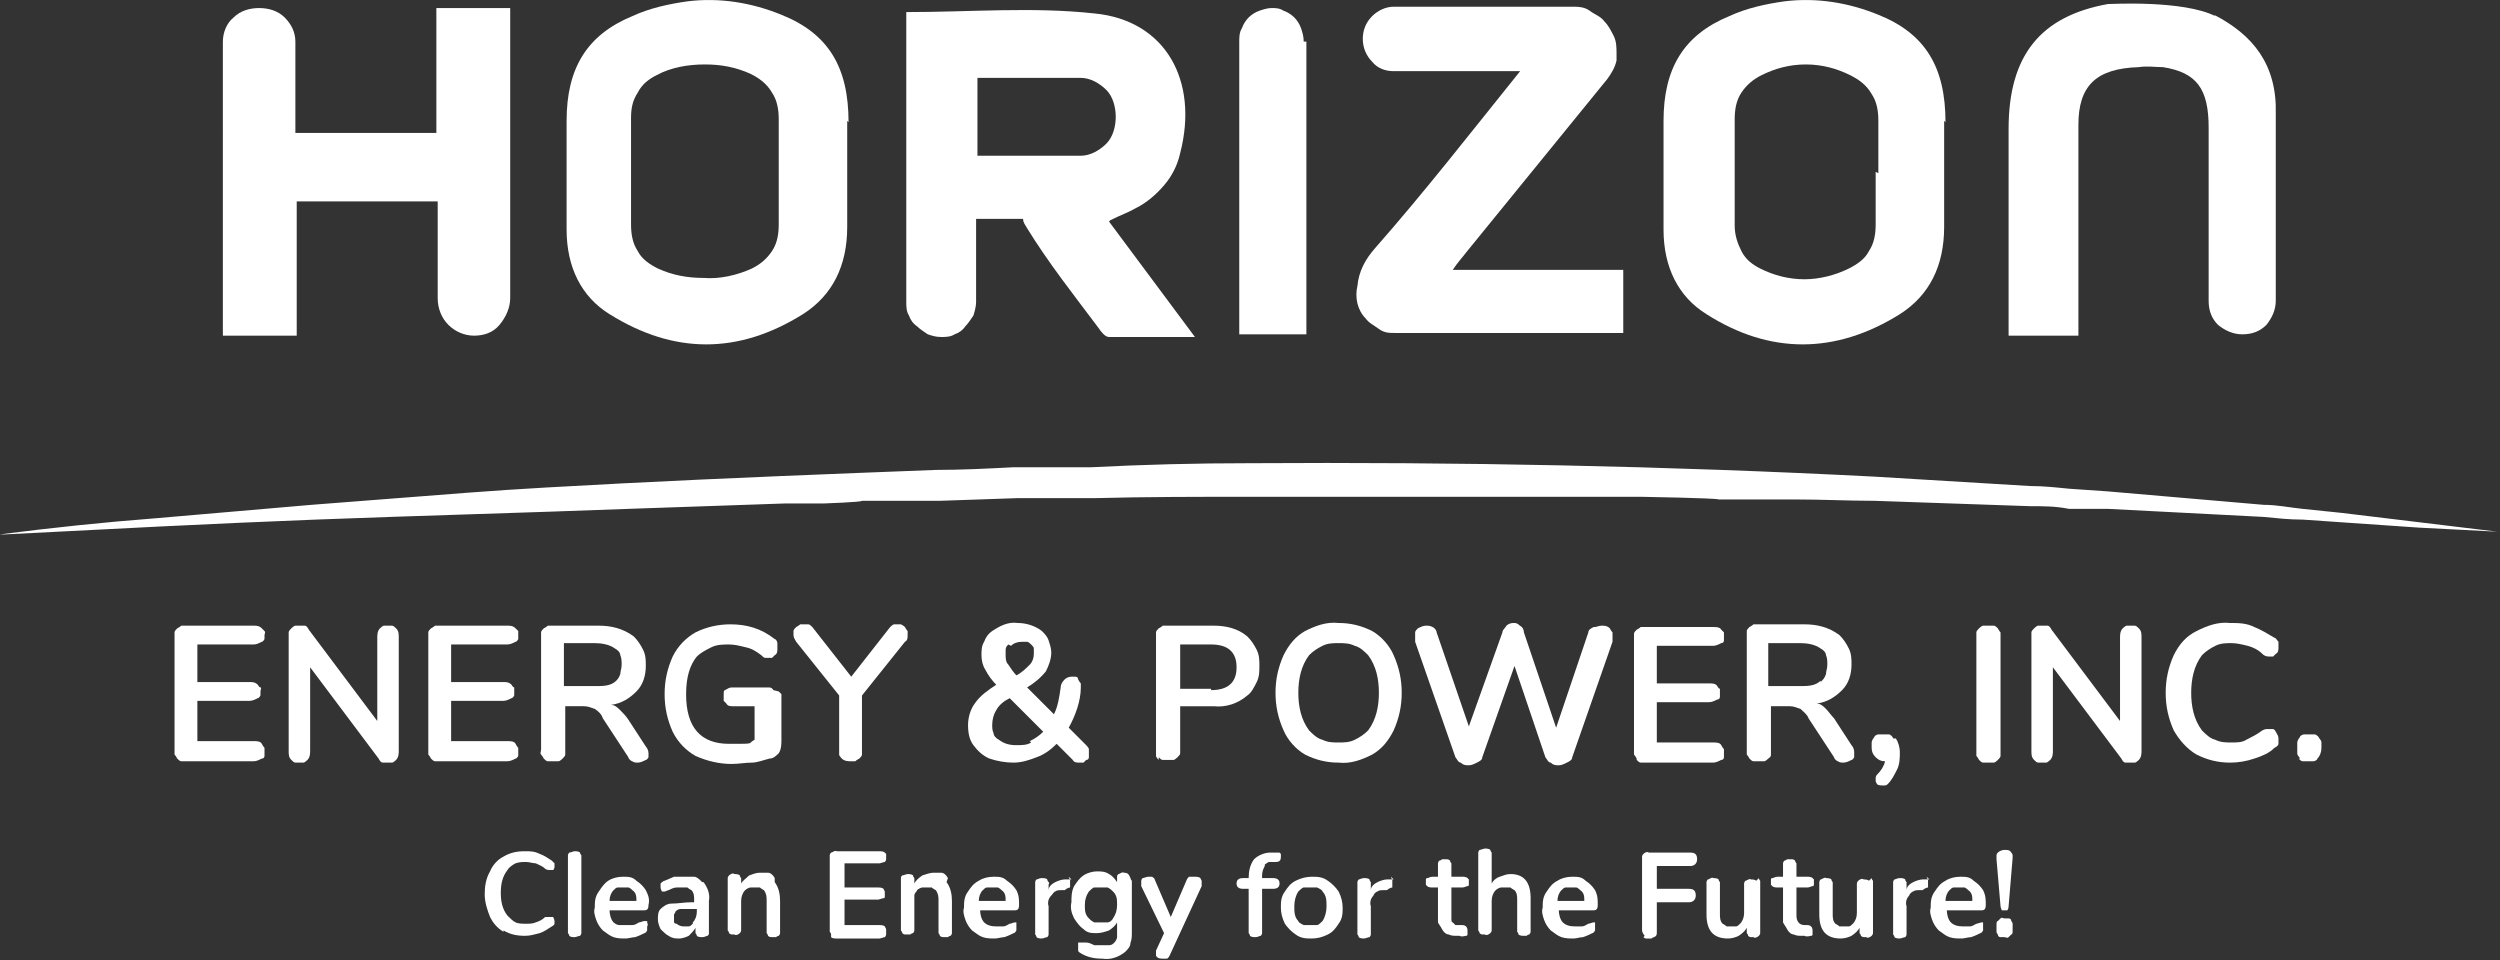<svg xmlns="http://www.w3.org/2000/svg" id="Layer_1" data-name="Layer 1" viewBox="0 0 186.2 71.5"><rect x="0" y="0" width="186.2" height="71.5" fill="#333333" stroke="none"/><defs><style>      .cls-1 {        fill: #fff;        stroke-width: 0px;      }    </style></defs><path class="cls-1" d="M164.9,1.1c2.9,1.5,4.7,3.7,4.6,7.4,0,3.6,0,10.3,0,13.9,0,.7-.3,1.3-.7,1.8-.5.5-1.1.7-1.8.7s-1.3-.3-1.8-.7c-.5-.5-.7-1.1-.7-1.8,0-3.5,0-9.6,0-12.9,0-2.9-.9-4.1-3.4-4.5-.6,0-1.2-.1-1.8,0-3.2.1-4.5,1.4-4.5,4.3v15.7h-5.2v-15.4c0-5.5,2.4-8.4,7.4-9.3.3,0,5.6-.3,8,.9Z"></path><path class="cls-1" d="M19.3.6c.7,0,1.4.2,1.9.7.5.5.8,1.1.8,1.8v6.8h10.5V.6h5.5v21.6c0,.7-.3,1.4-.8,2s-1.2.8-1.9.8-1.4-.3-1.9-.8c-.5-.5-.8-1.2-.8-2v-7.2h-10.5v10h-5.5V3.1c0-.7.3-1.4.8-1.8.5-.5,1.2-.7,1.9-.7Z"></path><path class="cls-1" d="M113.3,5.3h-9.5c-.6,0-1.2-.2-1.6-.7-.4-.4-.7-1-.7-1.7,0-.6.2-1.2.7-1.7.4-.4,1-.7,1.6-.7h13.3c.4,0,.9,0,1.3.3s.8.4,1.1.8c.3.3.5.7.7,1.1.2.4.2.9.2,1.3,0,.2,0,.3,0,.5-.1.5-.4,1-.7,1.4-3.5,4.3-7,8.6-10.5,12.9-.3.4-.6.7-1,1.3h12.7v4.7h-17c-.4,0-.8,0-1.2-.3s-.7-.4-1-.8c-.3-.3-.5-.7-.6-1.1s-.1-.9,0-1.3c.1-1.1.6-2,1.3-2.8,3.7-4.2,7.2-8.7,10.9-13.3Z"></path><path class="cls-1" d="M97.3,3.1v21.8h-5V3.1c0-.3,0-.7.2-1,.1-.3.3-.6.5-.8.2-.2.5-.4.8-.5.3-.1.6-.2.9-.2s.6,0,.9.2c.3.1.6.3.8.5.2.2.4.5.5.8.1.3.2.6.2,1Z"></path><path class="cls-1" d="M63.2,9.1c0-4.1-1.5-6.6-5-8-2.2-.9-4.6-1.3-7-1-1.4.2-2.8.5-4.1,1.1-3.4,1.4-4.9,3.9-4.9,7.8v8.1c0,2.8,1.1,5,3.2,6.3,4.8,3,9.6,3,14.4,0,2.2-1.4,3.3-3.6,3.3-6.5,0-2.6,0-5.3,0-7.9ZM58,12.8v3.9c0,.7-.1,1.4-.5,2s-.9,1-1.5,1.3c-1.1.5-2.4.8-3.6.7-1.2,0-2.3-.2-3.4-.7-.6-.3-1.2-.7-1.5-1.3-.4-.6-.5-1.3-.5-2v-7.9c0-.7.1-1.3.5-1.9.3-.6.8-1,1.4-1.3,1.1-.6,2.4-.8,3.6-.8,1.2,0,2.3.2,3.4.7.6.3,1.2.7,1.6,1.4.4.6.5,1.3.5,2,0,1.3,0,2.6,0,3.9Z"></path><path class="cls-1" d="M139.7,12.8c0-1.3,0-2.6,0-3.9,0,1.3,0,2.6,0,3.9Z"></path><path class="cls-1" d="M144.9,9.1c0-4.1-1.5-6.6-5-8-2.2-.9-4.6-1.3-7-1-1.4.2-2.8.5-4.1,1.1-3.4,1.4-4.9,3.9-4.9,7.8v8.1c0,2.8,1.1,5,3.2,6.3,4.7,3,9.6,3,14.4,0,2.2-1.4,3.3-3.6,3.3-6.5,0-2.6,0-5.3,0-7.9ZM139.7,12.8v3.9c0,.7-.1,1.4-.5,2-.3.6-.9,1-1.5,1.3-1,.5-2.2.8-3.3.8-1.2,0-2.3-.3-3.3-.8-.6-.3-1.1-.7-1.4-1.3s-.5-1.2-.5-1.9v-7.9c0-.7.1-1.4.5-2,.4-.6.9-1,1.5-1.3,1-.5,2.1-.8,3.3-.8s2.3.3,3.3.8c.6.3,1.2.7,1.6,1.4.4.6.5,1.3.5,2,0,1.3,0,2.5,0,3.9Z"></path><path class="cls-1" d="M82.7,16.4c.8-.4,1.4-.6,1.9-.9.8-.4,1.5-1,2.1-1.7.6-.7,1-1.5,1.2-2.4,1.4-5.4-1.1-9.9-6.4-10.4-4.6-.5-9.2-.1-14-.1v21.6c0,.3,0,.7.2,1,.1.3.3.6.6.8.2.2.5.4.8.6.3.1.6.2,1,.2.3,0,.7,0,1-.2.3-.1.6-.3.8-.6.2-.2.4-.5.6-.8.1-.3.2-.7.2-1v-6.2h3.5c0,.3.2.5.3.7,1.6,2.6,3.5,5,5.3,7.4.2.3.5.7.8.7,2,0,4.1,0,6.4,0l-6.4-8.6ZM80.5,11.6h-7.7v-5.8h7.7c.7,0,1.4.4,1.9.9.5.5.7,1.3.7,2,0,.7-.2,1.5-.7,2-.5.5-1.2.9-1.9.9Z"></path><path class="cls-1" d="M0,39.8c3.9-.5,7.7-.9,11.6-1.2l5.8-.5,5.8-.5c3.9-.3,7.8-.6,11.6-.9,3.9-.3,7.8-.5,11.6-.7,7.8-.4,15.5-.7,23.3-1,1.9,0,3.9-.1,5.8-.2h5.8c3.9-.2,7.8-.3,11.7-.3,15.6-.1,31.1.2,46.6,1l11.6.7c1,0,1.9.1,2.9.2l2.9.2,5.8.5,5.8.5c1,0,1.9.2,2.9.3l2.9.3,5.8.7,5.8.7-5.8-.3-5.8-.4-2.9-.2c-1,0-1.9-.1-2.9-.2l-5.8-.3-5.8-.3h-2.9c-1-.2-1.9-.2-2.9-.2l-11.6-.4c-1.9,0-3.9-.1-5.8-.1h-5.8c0-.1-5.8-.2-5.8-.2-1.9,0-3.9,0-5.8,0h-11.6c0,0-11.6,0-11.6,0-3.9,0-7.8,0-11.6.1h-5.8c0,0-5.8.2-5.8.2h-5.8c0,.1-2.9.2-2.9.2h-2.9c0,0-11.6.4-11.6.4-7.8.3-15.5.5-23.3.8-7.8.3-15.3.7-23.1,1.1Z"></path><path class="cls-1" d="M13.2,56.5c0,0-.1-.2-.2-.3,0-.1,0-.2,0-.3v-8.4c0-.1,0-.2,0-.4,0-.1.1-.2.2-.3,0,0,.2-.1.3-.2.1,0,.2,0,.3,0h5.1c.2,0,.4,0,.6.2,0,0,.1.1.2.2s0,.2,0,.3c0,.1,0,.2,0,.3,0,0-.1.2-.2.2-.2.1-.4.2-.6.2h-4.2v2.8h3.9c.2,0,.4,0,.6.2,0,0,.1.2.2.2s0,.2,0,.3c0,.1,0,.2,0,.3,0,0-.1.2-.2.2-.2.1-.4.2-.6.2h-3.9v3h4.2c.2,0,.5,0,.6.2,0,0,.1.2.2.3,0,0,0,.2,0,.3,0,.1,0,.2,0,.3,0,0,0,.2-.2.2-.2.1-.4.2-.6.2h-5.1c-.1,0-.2,0-.3,0-.1,0-.2-.1-.3-.2Z"></path><path class="cls-1" d="M29.5,46.8c.2.2.2.4.2.7v8.4c0,.2,0,.5-.2.7,0,0-.2.2-.3.2-.1,0-.2,0-.3,0-.1,0-.3,0-.4,0-.1,0-.2-.1-.3-.3l-5.1-6.8v6.2c0,.2,0,.5-.2.7,0,0-.2.2-.3.2-.1,0-.2,0-.3,0-.1,0-.2,0-.3,0-.1,0-.2-.1-.3-.2-.2-.2-.2-.4-.2-.7v-8.4c0-.1,0-.2,0-.4,0-.1.1-.2.2-.3,0,0,.2-.2.3-.2.1,0,.2,0,.3,0,.1,0,.3,0,.4,0s.2.1.3.3l5.1,6.8v-6.2c0-.2,0-.5.2-.7,0,0,.2-.2.3-.2.1,0,.2,0,.3,0,.1,0,.2,0,.3,0,.1,0,.2.1.3.2Z"></path><path class="cls-1" d="M32.1,56.5c0,0-.1-.2-.2-.3,0-.1,0-.2,0-.3v-8.4c0-.1,0-.2,0-.4,0-.1.1-.2.2-.3,0,0,.2-.1.3-.2.1,0,.2,0,.3,0h5.1c.2,0,.4,0,.6.2,0,0,.1.1.2.2,0,0,0,.2,0,.3,0,.1,0,.2,0,.3,0,0-.1.2-.2.2-.2.1-.4.2-.6.2h-4.2v2.8h3.9c.2,0,.4,0,.6.2,0,0,.1.2.2.2,0,0,0,.2,0,.3,0,.1,0,.2,0,.3,0,0-.1.2-.2.2-.2.1-.4.2-.6.2h-3.9v3h4.2c.2,0,.5,0,.6.2,0,0,.1.2.2.3,0,0,0,.2,0,.3,0,.1,0,.2,0,.3,0,0-.1.2-.2.2-.2.1-.4.2-.6.2h-5.1c-.1,0-.2,0-.3,0-.1,0-.2-.1-.3-.2Z"></path><path class="cls-1" d="M48.3,56.1c0,.1,0,.2,0,.3,0,0-.1.2-.2.2-.2.1-.4.2-.6.2-.1,0-.3,0-.4-.1-.1,0-.3-.2-.3-.3l-1.9-2.9c-.1-.3-.3-.5-.6-.7-.3-.1-.5-.2-.8-.2h-1.4v3.2c0,.1,0,.2,0,.4,0,.1-.1.2-.2.3,0,0-.2.2-.3.2-.1,0-.2,0-.4,0-.1,0-.2,0-.4,0-.1,0-.2-.1-.3-.2,0,0-.1-.2-.2-.3s0-.2,0-.4v-8.4c0-.1,0-.2,0-.3,0-.1.1-.2.2-.3,0,0,.2-.1.3-.2.1,0,.2,0,.3,0h3.5c.9,0,1.8.2,2.6.8.3.3.5.6.7,1,.2.4.2.8.2,1.2,0,.7-.2,1.4-.7,1.9-.5.5-1.1.9-1.9,1,.3,0,.5.2.7.4.2.2.4.4.6.7l1.3,2c.1.1.2.3.2.5ZM45.8,50.8c.2-.2.3-.3.4-.6,0-.2.1-.4.1-.7,0-.2,0-.5-.1-.7,0-.2-.2-.4-.4-.5-.4-.3-1-.4-1.5-.4h-2.3v3.2h2.4c.5,0,1.1,0,1.5-.4h0Z"></path><path class="cls-1" d="M58,51.5c0,0,.1.1.2.2,0,0,0,.2,0,.3v3.1c0,.3,0,.7-.2,1-.2.2-.4.4-.7.4-.4.1-.9.3-1.3.3-.5,0-1,.1-1.5.1-.9,0-1.8-.2-2.7-.6-.7-.4-1.3-1-1.7-1.8-.4-.9-.6-1.8-.6-2.8,0-1,.2-1.9.6-2.8.4-.8,1-1.4,1.7-1.8.8-.4,1.7-.6,2.6-.6,1.2,0,2.3.3,3.3,1.1.1,0,.2.2.2.3,0,.1,0,.2,0,.4,0,.2,0,.4-.2.5,0,0-.1.1-.2.2,0,0-.2,0-.2,0,0,0-.2,0-.3,0-.1,0-.2-.1-.3-.2-.4-.3-.7-.5-1.2-.6-.4-.1-.8-.2-1.2-.2-.4,0-.9,0-1.3.2-.4.2-.8.4-1.1.7-.5.6-.8,1.5-.8,2.8,0,2.5,1.1,3.7,3.2,3.7s1.3,0,1.9-.3v-2.5h-1.6c-.2,0-.4,0-.5-.2,0,0-.1-.1-.2-.2,0,0,0-.2,0-.3,0,0,0-.2,0-.3,0,0,0-.2.1-.2.2-.1.3-.2.5-.2h2.5c.1,0,.2,0,.3,0,0,0,.2,0,.3.2Z"></path><path class="cls-1" d="M66.8,46.5c.1,0,.2,0,.3,0,0,0,.2.1.3.2,0,0,.1.2.2.3,0,.1,0,.2,0,.3,0,.2,0,.4-.2.5l-3.2,4v4c0,.1,0,.3,0,.4,0,.1-.1.2-.2.3,0,0-.2.1-.3.2-.1,0-.2,0-.3,0-.2,0-.5,0-.7-.2,0,0-.2-.2-.2-.3,0-.1,0-.2,0-.4v-4l-3.2-4c-.1-.2-.2-.3-.2-.5,0-.1,0-.2,0-.3,0-.1.1-.2.2-.3,0,0,.2-.1.3-.2,0,0,.2,0,.3,0,.1,0,.2,0,.3,0,.1,0,.2.1.3.2l2.9,3.7,2.9-3.7c0,0,.2-.2.3-.2.1,0,.2,0,.3,0Z"></path><path class="cls-1" d="M81.1,56.1c0,0,0,.2,0,.3,0,0,0,.2-.2.2,0,0-.1.1-.2.2,0,0-.2,0-.3,0-.2,0-.4,0-.5-.2l-1.2-1.2c-.4.4-.9.8-1.5,1-.5.2-1.1.4-1.7.4-.6,0-1.2-.1-1.8-.3-.5-.2-.9-.6-1.2-1-.3-.4-.4-.9-.4-1.5,0-.6.2-1.2.5-1.6.4-.6,1-1,1.6-1.4-.3-.3-.6-.7-.8-1.1-.2-.3-.3-.7-.3-1.1,0-.3,0-.7.2-1,.1-.3.3-.6.6-.8.6-.4,1.2-.7,1.9-.6.6,0,1.3.2,1.8.6.2.2.4.4.5.7.1.3.2.6.2.9,0,.5-.2,1-.4,1.4-.4.5-.9.9-1.4,1.2l2,2c.3-.6.4-1.3.5-2,0-.2.1-.4.3-.6.1-.1.3-.2.5-.2,0,0,.2,0,.3,0,0,0,.2,0,.2.2,0,0,.1.2.2.3,0,.1,0,.2,0,.3,0,1-.4,2.1-.9,3l1.3,1.3c0,0,.2.2.2.3,0,0,0,.2,0,.3ZM76.7,55.2c.4-.2.7-.4,1-.7l-2.5-2.5c-.4.2-.8.5-1,.9-.2.3-.3.7-.3,1.1,0,.2,0,.4.1.6,0,.2.2.4.4.5.4.3.8.4,1.3.4.4,0,.8,0,1.1-.2ZM75.1,48c-.1.1-.2.2-.2.4,0,.1,0,.3,0,.4,0,.2,0,.5.2.7.2.3.4.6.6.8.4-.2.7-.5,1-.8.2-.2.3-.5.3-.8,0-.1,0-.3,0-.4,0-.1-.1-.2-.2-.3,0,0-.2-.2-.3-.2-.1,0-.3,0-.4,0-.3,0-.6.1-.8.3h0Z"></path><path class="cls-1" d="M86.3,56.6c0,0-.2-.2-.2-.3,0-.1,0-.2,0-.4v-8.4c0-.1,0-.2,0-.4,0-.1.1-.2.2-.3,0,0,.2-.1.3-.2.1,0,.2,0,.3,0h3.5c.9,0,1.8.2,2.5.8.3.3.5.6.7,1,.2.4.2.8.2,1.2,0,.4,0,.8-.2,1.2-.2.4-.4.8-.7,1-.7.6-1.6.9-2.5.8h-2.5v3.1c0,.1,0,.2,0,.4,0,.1-.1.2-.2.3,0,0-.2.2-.3.2-.1,0-.2,0-.4,0-.1,0-.2,0-.4,0-.1,0-.2-.1-.3-.2ZM90.2,51.4c1.3,0,1.9-.6,1.9-1.7,0-1.1-.6-1.7-1.9-1.7h-2.3v3.3h2.3Z"></path><path class="cls-1" d="M97.2,56.2c-.7-.4-1.3-1.1-1.6-1.8-.4-.9-.6-1.8-.6-2.8,0-1,.2-1.9.6-2.8.4-.8.9-1.4,1.6-1.8.8-.4,1.6-.7,2.5-.6.9,0,1.7.2,2.5.6.7.4,1.3,1.1,1.6,1.8.4.9.6,1.8.6,2.8,0,1-.2,1.9-.6,2.8-.4.8-.9,1.4-1.6,1.8-.8.4-1.6.7-2.5.6-.9,0-1.7-.2-2.5-.6ZM101.9,54.4c.6-.8.8-1.8.8-2.8,0-1-.2-2-.8-2.8-.3-.3-.6-.6-1-.7-.4-.2-.8-.2-1.2-.2-.4,0-.8,0-1.2.2-.4.2-.7.4-1,.7-.6.8-.8,1.8-.8,2.8,0,1,.2,2,.8,2.8.3.3.6.6,1,.7.4.2.8.2,1.2.2.4,0,.8,0,1.2-.2.4-.2.7-.4,1-.7Z"></path><path class="cls-1" d="M118.8,46.7c.1,0,.3-.1.5-.1.2,0,.4,0,.6.2,0,0,.1.2.2.3,0,0,0,.2,0,.3,0,.1,0,.3,0,.4l-3,8.6c0,.2-.2.3-.4.4-.2.1-.4.2-.6.2-.2,0-.4,0-.6-.2-.2,0-.3-.3-.4-.4l-2.3-6.8-2.4,6.8c0,.2-.2.3-.4.4-.2.1-.4.2-.6.2-.2,0-.4,0-.6-.2-.2,0-.3-.3-.4-.4l-3-8.6c0-.1,0-.2,0-.4,0-.1,0-.2,0-.3,0-.1.1-.2.2-.3.2-.1.4-.2.6-.2.2,0,.3,0,.5.1.2.1.3.3.3.4l2.4,7,2.5-7c0-.2.2-.3.3-.5.1-.1.3-.2.5-.2.2,0,.3,0,.5.2.2.1.3.3.3.5l2.4,7.1,2.4-7.1c0-.2.2-.3.4-.4Z"></path><path class="cls-1" d="M121.9,56.5c0,0-.1-.2-.2-.3,0-.1,0-.2,0-.3v-8.4c0-.1,0-.2,0-.3,0-.1.1-.2.2-.3,0,0,.2-.1.3-.2.1,0,.2,0,.3,0h5.1c.2,0,.5,0,.6.2,0,0,.1.1.2.2,0,0,0,.2,0,.3,0,.1,0,.2,0,.3,0,0,0,.2-.2.2-.2.1-.4.2-.6.2h-4.2v2.8h3.9c.2,0,.5,0,.6.2,0,0,.1.2.2.2,0,0,0,.2,0,.3,0,0,0,.2,0,.3,0,0,0,.2-.2.2-.2.1-.4.2-.6.2h-3.9v3h4.2c.2,0,.5,0,.6.2,0,0,.1.2.2.3,0,0,0,.2,0,.3,0,0,0,.2,0,.3,0,0,0,.2-.2.2-.2.1-.4.2-.6.2h-5.1c-.1,0-.2,0-.3,0s-.2-.1-.3-.2Z"></path><path class="cls-1" d="M138.1,56.1c0,.1,0,.2,0,.3,0,0-.1.2-.2.2-.2.1-.4.2-.6.2-.1,0-.3,0-.4-.1-.1,0-.3-.2-.3-.3l-1.9-2.9c-.1-.3-.4-.5-.6-.7-.3-.1-.5-.2-.8-.2h-1.4v3.2c0,.1,0,.2,0,.4s-.1.2-.2.3c0,0-.2.2-.3.2-.1,0-.2,0-.4,0-.1,0-.2,0-.4,0-.1,0-.2-.1-.3-.2,0,0-.1-.2-.2-.3,0-.1,0-.2,0-.4v-8.4c0-.1,0-.2,0-.4,0-.1.1-.2.2-.3,0,0,.2-.1.3-.2.1,0,.2,0,.3,0h3.5c.9,0,1.8.2,2.6.8.3.3.5.6.7,1,.2.4.2.8.2,1.2,0,.7-.2,1.4-.7,1.9-.5.5-1.1.9-1.9,1,.3,0,.5.2.7.4.2.2.4.5.6.7l1.3,2c.1.1.2.3.2.5ZM135.6,50.8c.2-.2.3-.3.4-.6,0-.2.1-.4.1-.7,0-.2,0-.5-.1-.7,0-.2-.2-.4-.4-.5-.4-.3-1-.4-1.5-.4h-2.4v3.2h2.4c.5,0,1.1,0,1.5-.4Z"></path><path class="cls-1" d="M141.2,55c.2.3.3.7.3,1,0,.4,0,.9-.2,1.3-.2.4-.4.8-.7,1.1,0,0-.1.1-.2.1,0,0-.1,0-.2,0-.1,0-.3,0-.4-.1,0,0,0,0-.1-.2,0,0,0-.1,0-.2,0-.1,0-.2.1-.3.3-.3.5-.6.6-1-.3,0-.5-.1-.7-.3-.2-.2-.3-.4-.3-.7,0-.1,0-.3,0-.4,0-.1.1-.3.2-.4,0-.1.2-.2.3-.2.1,0,.3,0,.4,0,.1,0,.3,0,.4,0,.1,0,.3.2.3.3Z"></path><path class="cls-1" d="M147.4,56.6c0,0-.1-.2-.2-.3,0-.1,0-.2,0-.4v-8.4c0-.1,0-.2,0-.4,0-.1.1-.2.2-.3,0,0,.2-.2.3-.2.1,0,.2,0,.4,0,.1,0,.2,0,.4,0,.1,0,.2.1.3.2,0,0,.1.2.2.3,0,.1,0,.2,0,.4v8.4c0,.1,0,.2,0,.4,0,.1-.1.2-.2.3,0,0-.2.2-.3.2-.1,0-.2,0-.4,0-.1,0-.2,0-.4,0-.1,0-.2-.1-.3-.2Z"></path><path class="cls-1" d="M159.3,46.8c.2.2.2.4.2.7v8.4c0,.2,0,.5-.2.7,0,0-.2.2-.3.2-.1,0-.2,0-.3,0-.1,0-.3,0-.4,0-.1,0-.2-.1-.3-.3l-5.1-6.8v6.2c0,.2,0,.5-.2.7,0,0-.2.2-.3.2-.1,0-.2,0-.3,0-.1,0-.2,0-.3,0-.1,0-.2-.1-.3-.2-.2-.2-.2-.4-.2-.7v-8.4c0-.1,0-.2,0-.4,0-.1.1-.2.2-.3,0,0,.2-.2.3-.2.1,0,.2,0,.3,0,.1,0,.3,0,.4,0,.1,0,.2.1.3.3l5.1,6.8v-6.2c0-.2,0-.5.2-.7,0,0,.2-.2.3-.2.1,0,.2,0,.3,0,.1,0,.2,0,.3,0,.1,0,.2.1.3.2Z"></path><path class="cls-1" d="M163.6,56.2c-.7-.4-1.3-1.1-1.7-1.8-.4-.9-.6-1.8-.6-2.8,0-1,.2-1.9.6-2.8.4-.8.9-1.4,1.7-1.8.8-.4,1.6-.7,2.5-.6.6,0,1.2,0,1.8.3.5.2,1,.5,1.5.8.1,0,.2.2.3.3,0,.1,0,.3,0,.4,0,.2,0,.4-.2.5,0,0-.1.1-.2.2,0,0-.1,0-.2,0-.2,0-.4,0-.6-.2-.3-.3-.7-.5-1.1-.6-.4-.1-.8-.2-1.2-.2-.4,0-.8,0-1.2.2-.4.2-.7.4-1,.7-.6.8-.8,1.8-.8,2.8,0,1,.2,2,.8,2.8.3.3.6.6,1,.7.4.2.8.2,1.2.2.4,0,.8,0,1.1-.2.4-.2.8-.4,1.2-.7,0,0,.2-.1.3-.1,0,0,.2,0,.3,0,0,0,.2,0,.2,0,0,0,.1,0,.2.2.1.2.2.3.2.5,0,.1,0,.3,0,.4,0,.1-.1.2-.3.3-.4.4-.9.6-1.5.8-.6.2-1.2.3-1.8.3-.9,0-1.7-.2-2.5-.6Z"></path><path class="cls-1" d="M171.3,56.5c0-.1-.2-.2-.2-.4,0-.1,0-.3,0-.4,0-.1,0-.3,0-.4,0-.1.1-.3.2-.4,0-.1.2-.2.3-.2.1,0,.3,0,.4,0,.1,0,.3,0,.4,0,.1,0,.2.1.3.2,0,.1.2.2.2.4s0,.3,0,.4c0,.3-.1.6-.3.8,0,.1-.2.2-.3.2-.1,0-.3,0-.4,0-.1,0-.3,0-.4,0-.1,0-.2-.1-.3-.2Z"></path><path class="cls-1" d="M37.5,69.4c-.5-.3-.8-.7-1-1.1-.2-.5-.4-1.1-.4-1.7,0-.6.1-1.2.4-1.7.2-.5.6-.9,1-1.1.5-.3,1-.4,1.6-.4.4,0,.7,0,1.1.2.3.1.6.3.9.5,0,0,.1.1.2.2,0,0,0,.2,0,.2,0,.1,0,.2-.1.3,0,0,0,0-.1,0,0,0,0,0-.1,0-.1,0-.3,0-.4-.1-.2-.2-.5-.3-.7-.4-.2,0-.5-.1-.7-.1-.3,0-.5,0-.8.1-.2.1-.5.3-.6.5-.4.5-.5,1.1-.5,1.7,0,.6.1,1.2.5,1.7.2.2.4.4.6.5.2.1.5.1.8.1.2,0,.5,0,.7-.1.3-.1.5-.2.7-.4,0,0,.1,0,.2,0,0,0,.1,0,.2,0,0,0,0,0,.1,0,0,0,0,0,.1,0,0,0,.1.2.1.3,0,0,0,.2,0,.2,0,0,0,.1-.2.2-.3.2-.6.4-.9.5-.4.1-.7.2-1.1.2-.6,0-1.1-.1-1.6-.4Z"></path><path class="cls-1" d="M42.4,69.7c0,0,0-.1-.1-.2,0,0,0-.1,0-.2v-5.4c0,0,0-.1,0-.2,0,0,0-.1.1-.2.1,0,.3-.1.4-.1.1,0,.3,0,.4.1,0,0,0,.1.1.2,0,0,0,.1,0,.2v5.4c0,0,0,.1,0,.2,0,0,0,.1-.1.2-.1,0-.3.1-.4.1-.1,0-.3,0-.4-.1Z"></path><path class="cls-1" d="M48.2,68.7c0,0,.1.2,0,.3,0,.1,0,.2,0,.3,0,0-.1.2-.2.2-.2.1-.4.2-.7.3-.2,0-.5.1-.7.1-.3,0-.6,0-.9-.1-.3-.1-.5-.3-.8-.5-.2-.2-.4-.5-.5-.8-.1-.3-.2-.6-.1-.9,0-.4,0-.8.3-1.2.2-.3.4-.6.7-.8.3-.2.7-.3,1.1-.3.4,0,.7,0,1,.3.3.2.5.4.7.7.2.4.3.7.2,1.1,0,.3-.1.4-.3.4h-2.6c0,.3.1.7.3.9.1.1.3.2.4.2.1,0,.3,0,.5,0,.2,0,.3,0,.5,0,.2,0,.3-.1.5-.2.1,0,.3-.1.4-.1,0,0,0,0,.1,0,0,0,0,0,.1,0ZM45.7,66.3c-.2.2-.3.5-.3.8h2c0-.3,0-.6-.3-.8,0,0-.2-.2-.3-.2-.1,0-.2,0-.4,0-.1,0-.3,0-.4,0-.1,0-.2.1-.3.2Z"></path><path class="cls-1" d="M52.4,65.7c.3.4.5.9.4,1.4v2.2c0,0,0,.1,0,.2s0,.1-.1.2c-.1,0-.2.1-.4.1-.1,0-.3,0-.4-.1,0,0,0-.1-.1-.2,0,0,0-.1,0-.2v-.2c-.1.2-.3.4-.5.6-.2.1-.5.2-.7.2-.3,0-.5,0-.8-.2-.2-.1-.4-.3-.6-.5-.1-.2-.2-.5-.2-.7,0-.3,0-.6.2-.8.2-.2.5-.4.8-.4.5,0,1-.1,1.5-.1h.2v-.2c0-.2,0-.5-.2-.7,0,0-.2-.1-.3-.2-.1,0-.2,0-.3,0-.2,0-.4,0-.5,0-.2,0-.4.1-.6.2-.1,0-.2.1-.3.1,0,0,0,0-.1,0,0,0,0,0-.1,0,0,0-.1-.2-.1-.3,0,0,0-.2,0-.3,0,0,.2-.2.3-.2.2-.1.5-.2.7-.3.3,0,.6,0,.8,0,.2,0,.5,0,.7,0,.2,0,.4.2.6.4ZM51.6,68.7c.2-.2.3-.5.3-.8v-.2h-.2c-.3,0-.6,0-.9,0-.2,0-.3,0-.5.2,0,0,0,.1-.1.2,0,0,0,.1,0,.2,0,0,0,.2,0,.3s0,.2.2.2c.1.1.3.2.5.2.1,0,.3,0,.4,0,.1,0,.2-.1.3-.2Z"></path><path class="cls-1" d="M57.7,65.7c.3.4.4.9.4,1.4v2.2c0,0,0,.1,0,.2,0,0,0,.1-.1.2,0,0-.1,0-.2.1,0,0-.1,0-.2,0-.2,0-.3,0-.4-.1,0,0,0-.1-.1-.2,0,0,0-.1,0-.2v-2.2c0-.3,0-.5-.2-.8,0,0-.2-.1-.3-.2-.1,0-.2,0-.3,0-.1,0-.3,0-.4,0-.1,0-.3.1-.4.2-.2.2-.3.5-.3.8v2c0,0,0,.1,0,.2,0,0,0,.1-.1.2-.1.1-.3.2-.4.1,0,0-.1,0-.2,0,0,0-.1,0-.2-.1,0,0,0-.1-.1-.2,0,0,0-.1,0-.2v-3.5c0,0,0-.1,0-.2,0,0,0-.1.1-.2.1-.1.3-.2.4-.1.1,0,.3,0,.4.1,0,0,0,.1.1.2,0,0,0,.1,0,.2v.2c.1-.2.4-.4.6-.6.3-.1.5-.2.8-.2.2,0,.4,0,.6,0,.2,0,.4.2.5.4Z"></path><path class="cls-1" d="M61.9,69.6c0,0,0-.1-.1-.2,0,0,0-.1,0-.2v-5.3c0,0,0-.1,0-.2,0,0,0-.1.1-.2.1,0,.3-.2.4-.1h3.2c.1,0,.3,0,.4.1,0,0,0,0,.1.1,0,0,0,.1,0,.2,0,0,0,.1,0,.2,0,0,0,.1-.1.2-.1,0-.3.1-.4.1h-2.6v1.8h2.5c.1,0,.3,0,.4.1,0,0,0,0,.1.2,0,0,0,.1,0,.2,0,0,0,.1,0,.2,0,0,0,.1-.1.1-.1,0-.3.1-.4.1h-2.5v1.9h2.6c.1,0,.3,0,.4.1,0,0,0,0,.1.2,0,0,0,.1,0,.2,0,0,0,.1,0,.2,0,0,0,.1-.1.2-.1,0-.3.1-.4.1h-3.2c-.1,0-.3,0-.4-.1Z"></path><path class="cls-1" d="M70.5,65.7c.3.4.4.9.4,1.4v2.2c0,0,0,.1,0,.2,0,0,0,.1-.1.2,0,0-.1,0-.2.1,0,0-.1,0-.2,0-.2,0-.3,0-.4-.1,0,0,0-.1-.1-.2,0,0,0-.1,0-.2v-2.2c0-.3,0-.5-.2-.8,0,0-.2-.1-.3-.2-.1,0-.2,0-.3,0-.1,0-.3,0-.4,0-.1,0-.3.1-.4.2,0,.1-.2.2-.2.4,0,.1,0,.3,0,.4v2c0,0,0,.1,0,.2,0,0,0,.1-.1.2,0,0-.1,0-.2.1,0,0-.1,0-.2,0,0,0-.1,0-.2,0,0,0-.1,0-.2-.1,0,0,0-.1-.1-.2,0,0,0-.1,0-.2v-3.5c0,0,0-.1,0-.2s0-.1.1-.2c.1,0,.3-.1.4-.1.1,0,.3,0,.4.1,0,0,0,.1.1.2,0,0,0,.1,0,.2v.2c.1-.2.3-.4.6-.6.3-.1.6-.2.8-.2.2,0,.4,0,.6,0,.2,0,.4.2.5.4Z"></path><path class="cls-1" d="M75.7,68.7c0,0,0,.2,0,.3,0,.1,0,.2,0,.3,0,0-.1.2-.2.2-.2.1-.4.2-.7.3-.2,0-.5.1-.7.1-.3,0-.6,0-.9-.1-.3-.1-.5-.3-.8-.5-.2-.2-.4-.5-.5-.8-.1-.3-.2-.6-.1-.9,0-.4,0-.8.3-1.2.2-.3.4-.6.8-.8.3-.2.7-.3,1.1-.3.4,0,.7,0,1,.3.3.2.5.4.7.7.2.4.2.7.2,1.1,0,.3-.1.4-.3.4h-2.6c0,.3.1.7.3.9.2.2.5.3.9.3.2,0,.3,0,.5,0,.2,0,.3-.1.5-.2.1,0,.3-.1.4-.1,0,0,0,0,.1,0,0,0,0,0,.1,0ZM73.2,66.3c-.2.2-.3.5-.3.8h2c0-.3,0-.6-.3-.8,0,0-.2-.2-.3-.2-.1,0-.2,0-.4,0-.1,0-.3,0-.4,0-.1,0-.2.1-.3.2Z"></path><path class="cls-1" d="M79.6,65.3s0,.1.1.2c0,0,0,.1,0,.2,0,0,0,.1,0,.2,0,0,0,.1,0,.2-.1,0-.3.1-.4.2h-.3c-.1,0-.3,0-.4.1-.1,0-.2.2-.3.3-.2.2-.3.5-.2.8v1.9c0,0,0,.1,0,.2,0,0,0,.1-.1.2-.1,0-.3.1-.4.1-.1,0-.3,0-.4-.1,0,0,0-.1-.1-.2,0,0,0-.1,0-.2v-3.5c0,0,0-.1,0-.2,0,0,0-.1.1-.2.1,0,.2-.1.4-.1.1,0,.3,0,.4.1,0,0,0,.1.1.2s0,.1,0,.2v.4c0-.3.3-.5.5-.6.2-.1.5-.2.7-.2h.1c0,0,.1,0,.2,0,0,0,.1,0,.2,0Z"></path><path class="cls-1" d="M84.2,65.4c0,0,0,.1.1.2,0,0,0,.1,0,.2v3.6c0,.3,0,.6-.1.8,0,.3-.2.5-.4.7-.5.4-1.1.6-1.7.5-.6,0-1.1-.1-1.6-.4,0,0-.2-.1-.2-.2,0,0,0-.2,0-.3,0-.1,0-.2,0-.3,0,0,0,0,.1,0s0,0,.1,0c0,0,.1,0,.2,0,0,0,.2,0,.2,0,.2,0,.4.1.6.2.2,0,.4,0,.6,0,.2,0,.3,0,.5,0,.2,0,.3-.1.4-.2.1-.1.2-.3.2-.4,0-.2,0-.3,0-.5v-.6c-.1.2-.3.4-.6.6-.3.1-.6.2-.9.2-.4,0-.7,0-1-.3-.3-.2-.5-.5-.7-.8-.2-.4-.3-.8-.2-1.2,0-.4,0-.8.2-1.2.2-.3.4-.6.7-.8.3-.2.7-.3,1-.3.3,0,.6,0,.9.2.2.1.4.3.6.6v-.2c0,0,0-.1,0-.2s0-.1.1-.2c.1,0,.3-.2.4-.1.1,0,.3,0,.4.2ZM82.9,68.4c.2-.3.3-.6.3-1,0-.4,0-.7-.3-1-.1-.1-.2-.2-.4-.3-.1,0-.3,0-.5,0-.2,0-.3,0-.5,0-.1,0-.3.2-.4.3-.2.3-.3.6-.3,1,0,.4,0,.7.3,1,.1.1.2.2.4.3.1,0,.3,0,.5,0,.2,0,.3,0,.5,0,.1,0,.3-.1.4-.3h0Z"></path><path class="cls-1" d="M88.7,65.3c0,0,.2,0,.3,0,.1,0,.3,0,.4.1,0,0,0,0,.1.2,0,0,0,.1,0,.2,0,0,0,.1,0,.2l-2.4,5.2c0,0-.1.2-.2.2,0,0-.2,0-.3,0-.1,0-.3,0-.4-.1,0,0,0,0-.1-.1,0,0,0-.1,0-.2,0,0,0-.2,0-.2l.6-1.3-1.7-3.5c0,0,0-.1,0-.2,0,0,0-.1,0-.2,0,0,0-.1.1-.2.1,0,.3-.1.4-.1,0,0,.2,0,.3,0,0,0,.2.1.2.2l1.2,2.8,1.2-2.8c0,0,.1-.2.2-.2Z"></path><path class="cls-1" d="M94.2,64.5c-.1.2-.2.4-.2.7v.2h.8c.3,0,.5.1.5.4s-.2.4-.5.4h-.8v3.1c0,0,0,.1,0,.2,0,0,0,.1-.1.2-.1,0-.2.1-.4.1-.1,0-.3,0-.4-.1,0,0,0-.1-.1-.2,0,0,0-.1,0-.2v-3.1h-.4c-.3,0-.5-.1-.5-.4s.2-.4.5-.4h.4c0-.5.1-1,.4-1.4.3-.3.8-.5,1.2-.5h.2c.2,0,.3,0,.5,0,0,0,0,0,.1.1,0,0,0,.1,0,.2,0,.3-.1.4-.4.4h-.2c-.1,0-.2,0-.3,0,0,0-.2.1-.3.2Z"></path><path class="cls-1" d="M96.5,69.6c-.3-.2-.6-.5-.8-.8-.2-.4-.3-.8-.3-1.2,0-.4,0-.8.3-1.2.2-.3.4-.6.8-.8.4-.2.8-.3,1.2-.3.4,0,.8,0,1.2.3.3.2.6.5.8.8.2.4.3.8.3,1.2,0,.4,0,.8-.3,1.2-.2.3-.4.6-.8.8-.4.2-.8.3-1.2.3-.4,0-.8,0-1.2-.3ZM98.5,68.6c.2-.3.3-.7.3-1.1,0-.4,0-.8-.3-1.1,0-.1-.2-.2-.4-.3-.1,0-.3,0-.5,0-.2,0-.3,0-.5,0-.1,0-.3.2-.4.3-.2.3-.3.7-.3,1.1,0,.4,0,.8.3,1.1,0,.1.2.2.4.3.1,0,.3,0,.5,0,.2,0,.3,0,.5,0,.1,0,.3-.2.4-.3Z"></path><path class="cls-1" d="M103.6,65.3s0,.1.1.2c0,0,0,.1,0,.2,0,0,0,.1,0,.2,0,0,0,.1,0,.2-.1,0-.3.1-.4.2h-.3c-.1,0-.3,0-.4.1-.1,0-.3.2-.3.3-.2.2-.3.5-.2.8v1.9c0,0,0,.1,0,.2,0,0,0,.1-.1.2-.1,0-.3.1-.4.1-.1,0-.3,0-.4-.1,0,0,0-.1-.1-.2,0,0,0-.1,0-.2v-3.5c0,0,0-.1,0-.2,0,0,0-.1.1-.2.1,0,.2-.1.4-.1.1,0,.3,0,.4.1,0,0,0,.1.1.2,0,0,0,.1,0,.2v.4c0-.3.3-.5.5-.6.2-.1.5-.2.7-.2h.1c.1,0,.3,0,.4,0Z"></path><path class="cls-1" d="M109.3,69.4c0,0,0,.1,0,.2,0,0,0,.1-.1.1-.1,0-.3.1-.5,0h-.2c-.2,0-.4,0-.6-.1-.2,0-.4-.2-.5-.4-.1-.2-.2-.3-.3-.5,0-.2,0-.4,0-.6v-2h-.4c-.1,0-.3,0-.4-.1,0,0,0,0-.1-.1,0,0,0-.1,0-.2,0,0,0-.1,0-.2,0,0,0-.1.1-.1.1,0,.2-.1.4-.1h.4v-.8c0,0,0-.1,0-.2,0,0,0-.1.1-.2,0,0,.1,0,.2-.1,0,0,.1,0,.2,0,0,0,.1,0,.2,0,0,0,.1,0,.2.1,0,0,0,.1.1.2,0,0,0,.1,0,.2v.8h.8c.1,0,.3,0,.4.1,0,0,0,0,.1.1,0,0,0,.1,0,.2,0,0,0,.1,0,.2,0,0,0,.1-.1.1-.1,0-.2.1-.4.1h-.8v2.1c0,0,0,.2,0,.3,0,0,0,.2.1.2,0,0,.1.1.2.2,0,0,.2,0,.3,0h.2c.3,0,.4.2.4.4Z"></path><path class="cls-1" d="M114,67v2.2c0,0,0,.1,0,.2,0,0,0,.1-.1.2,0,0-.1,0-.2.1,0,0-.1,0-.2,0-.1,0-.3,0-.4-.1,0,0,0-.1-.1-.2,0,0,0-.1,0-.2v-2.2c0-.2,0-.5-.2-.7,0,0-.2-.1-.3-.2-.1,0-.2,0-.3,0-.1,0-.3,0-.4,0-.1,0-.3.1-.4.2-.2.2-.3.5-.3.8v2c0,0,0,.1,0,.2,0,0,0,.1-.1.2-.1.1-.3.2-.4.1,0,0-.1,0-.2,0,0,0-.1,0-.2-.1,0,0,0-.1-.1-.2,0,0,0-.1,0-.2v-5.4c0,0,0-.1,0-.2,0,0,0-.1.1-.2.1,0,.3-.1.4-.1.1,0,.3,0,.4.1,0,0,0,.1.1.2,0,0,0,.1,0,.2v2.1c.1-.2.3-.4.6-.5.3-.1.5-.2.8-.2,1,0,1.5.6,1.5,1.8Z"></path><path class="cls-1" d="M118.8,68.7c0,0,0,.2,0,.3,0,.1,0,.2,0,.3,0,0-.1.2-.2.2-.2.1-.4.2-.7.3-.2,0-.5.1-.7.1-.3,0-.6,0-.9-.1-.3-.1-.5-.3-.8-.5-.2-.2-.4-.5-.5-.8-.1-.3-.2-.6-.1-.9,0-.4,0-.8.3-1.2.2-.3.4-.6.8-.8.3-.2.7-.3,1.1-.3.4,0,.7,0,1,.3.3.2.5.4.7.7.2.4.2.7.2,1.1,0,.3-.1.4-.3.4h-2.6c0,.3.1.7.3.9.2.2.5.3.9.3.2,0,.3,0,.5,0,.2,0,.3-.1.5-.2.1,0,.3-.1.4-.1,0,0,.1,0,.1,0,0,0,0,0,.1,0ZM116.3,66.3c-.2.2-.3.5-.3.8h2c0-.3,0-.6-.3-.8,0,0-.2-.2-.3-.2-.1,0-.2,0-.4,0-.1,0-.3,0-.4,0-.1,0-.2.1-.3.2Z"></path><path class="cls-1" d="M122.5,69.7c-.1-.1-.2-.3-.2-.4v-5.3c0,0,0-.1,0-.2,0,0,0-.1.1-.2.1-.1.3-.2.4-.1h3.1c.4,0,.5.2.5.5s-.2.5-.5.5h-2.5v1.7h2.4c.4,0,.5.2.5.5s-.2.5-.5.5h-2.4v2.2c0,.2,0,.3-.2.4,0,0-.1,0-.2.1,0,0-.1,0-.2,0,0,0-.2,0-.2,0,0,0-.1,0-.2-.1Z"></path><path class="cls-1" d="M131,65.4c0,0,0,.1.1.2,0,0,0,.1,0,.2v3.5c0,0,0,.1,0,.2,0,0,0,.1-.1.2-.1.1-.3.2-.4.1,0,0-.1,0-.2,0,0,0-.1,0-.2-.1,0,0,0-.1-.1-.2,0,0,0-.1,0-.2v-.2c-.1.2-.3.4-.6.6-.2.1-.5.2-.8.2-1.1,0-1.6-.6-1.6-1.8v-2.2c0,0,0-.1,0-.2,0,0,0-.1.1-.2.1,0,.3-.2.4-.1.1,0,.3,0,.4.1,0,0,0,.1.1.2,0,0,0,.1,0,.2v2.2c0,.2,0,.5.2.7,0,0,.2.1.3.2.1,0,.2,0,.3,0,.1,0,.3,0,.4,0,.1,0,.2-.1.3-.2.2-.2.3-.5.3-.8v-2c0,0,0-.1,0-.2,0,0,0-.1.1-.2.1,0,.3-.2.4-.1.1,0,.3,0,.4.1Z"></path><path class="cls-1" d="M135,69.4c0,0,0,.1,0,.2,0,0,0,.1-.1.1-.1,0-.3.1-.5,0h-.2c-.2,0-.4,0-.6-.1-.2,0-.4-.2-.5-.4-.1-.2-.2-.3-.3-.5,0-.2,0-.4,0-.6v-2h-.4c-.1,0-.3,0-.4-.1,0,0,0,0-.1-.1,0,0,0-.1,0-.2,0,0,0-.1,0-.2,0,0,0-.1.1-.1.1,0,.2-.1.4-.1h.4v-.8c0,0,0-.1,0-.2,0,0,0-.1.1-.2,0,0,.1,0,.2-.1,0,0,.1,0,.2,0,0,0,.1,0,.2,0,0,0,.1,0,.2.1,0,0,0,.1.1.2,0,0,0,.1,0,.2v.8h.8c.1,0,.3,0,.4.1,0,0,0,0,.1.1,0,0,0,.1,0,.2,0,0,0,.1,0,.2,0,0,0,.1-.1.1-.1,0-.2.1-.4.1h-.8v2.1c0,.4.2.7.6.7h.2c.3,0,.4.2.4.4Z"></path><path class="cls-1" d="M139.4,65.4c0,0,0,.1.1.2,0,0,0,.1,0,.2v3.5c0,0,0,.1,0,.2,0,0,0,.1-.1.2-.1.1-.3.2-.4.1,0,0-.1,0-.2,0,0,0-.1,0-.2-.1,0,0,0-.1-.1-.2,0,0,0-.1,0-.2v-.2c-.1.2-.3.4-.6.6-.2.1-.5.2-.8.2-1.1,0-1.6-.6-1.6-1.8v-2.2c0,0,0-.1,0-.2,0,0,0-.1.1-.2.1,0,.3-.2.4-.1.1,0,.3,0,.4.1,0,0,0,.1.1.2,0,0,0,.1,0,.2v2.2c0,.2,0,.5.2.7,0,0,.2.1.3.2.1,0,.2,0,.3,0,.1,0,.3,0,.4,0,.1,0,.2-.1.3-.2.2-.2.3-.5.3-.8v-2c0,0,0-.1,0-.2,0,0,0-.1.1-.2.1-.1.3-.2.4-.1.1,0,.3,0,.4.1Z"></path><path class="cls-1" d="M143.5,65.3s0,.1.1.2c0,0,0,.1,0,.2,0,0,0,.1,0,.2,0,0,0,.1,0,.2-.1,0-.3.1-.4.2h-.3c-.1,0-.3,0-.4.1-.1,0-.3.2-.3.3-.2.2-.3.5-.2.8v1.9c0,0,0,.2,0,.2,0,0,0,.1-.1.2-.1,0-.3.1-.4.1-.1,0-.3,0-.4-.1,0,0,0-.1-.1-.2,0,0,0-.1,0-.2v-3.5c0,0,0-.1,0-.2,0,0,0-.1.1-.2.1,0,.2-.1.4-.1.1,0,.3,0,.4.1,0,0,0,.1.1.2,0,0,0,.1,0,.2v.4c0-.3.3-.5.5-.6.2-.1.5-.2.7-.2h.1c0,0,.1,0,.2,0,0,0,.1,0,.2,0Z"></path><path class="cls-1" d="M147.7,68.7c0,0,0,.2,0,.3,0,.1,0,.2,0,.3,0,0-.1.2-.2.2-.2.1-.4.2-.7.3-.2,0-.5.1-.7.1-.3,0-.6,0-.9-.1-.3-.1-.5-.3-.8-.5-.2-.2-.4-.5-.5-.8-.1-.3-.2-.6-.1-.9,0-.4,0-.8.3-1.2.2-.3.4-.6.8-.8.3-.2.7-.3,1.1-.3.4,0,.7,0,1,.3.3.2.5.4.7.7.2.4.2.7.2,1.1,0,.3-.1.4-.3.4h-2.6c0,.3.1.7.3.9.2.2.5.3.9.3.2,0,.3,0,.5,0,.2,0,.3-.1.5-.2.1,0,.3-.1.4-.1,0,0,0,0,.1,0,0,0,0,0,.1,0ZM145.2,66.3c-.2.2-.3.5-.3.8h2c0-.3,0-.6-.3-.8,0,0-.2-.2-.3-.2-.1,0-.2,0-.4,0-.1,0-.3,0-.4,0-.1,0-.2.1-.3.2Z"></path><path class="cls-1" d="M149.1,67.8c0,0-.1-.2-.1-.3l-.3-3.5h0c0-.2,0-.2,0-.3,0,0,0-.1.1-.2.1-.1.3-.2.5-.2.2,0,.4,0,.5.2,0,0,.1.1.1.2,0,0,0,.2,0,.2h0c0,0-.3,3.6-.3,3.6,0,0,0,.2-.1.3,0,0-.1,0-.2,0,0,0,0,0-.1,0,0,0,0,0-.1,0ZM148.8,69.6c0,0-.1-.1-.1-.2,0,0,0-.2,0-.3,0,0,0-.2,0-.3,0,0,0-.2.1-.2,0,0,.1-.1.2-.2s.2,0,.3,0c0,0,.2,0,.3,0,0,0,.2,0,.2.2,0,0,.1.1.1.2,0,0,0,.2,0,.3,0,0,0,.2,0,.3,0,0,0,.2-.1.2,0,0-.1.1-.2.2s-.2,0-.3,0c0,0-.2,0-.3,0,0,0-.2,0-.2-.2Z"></path></svg>